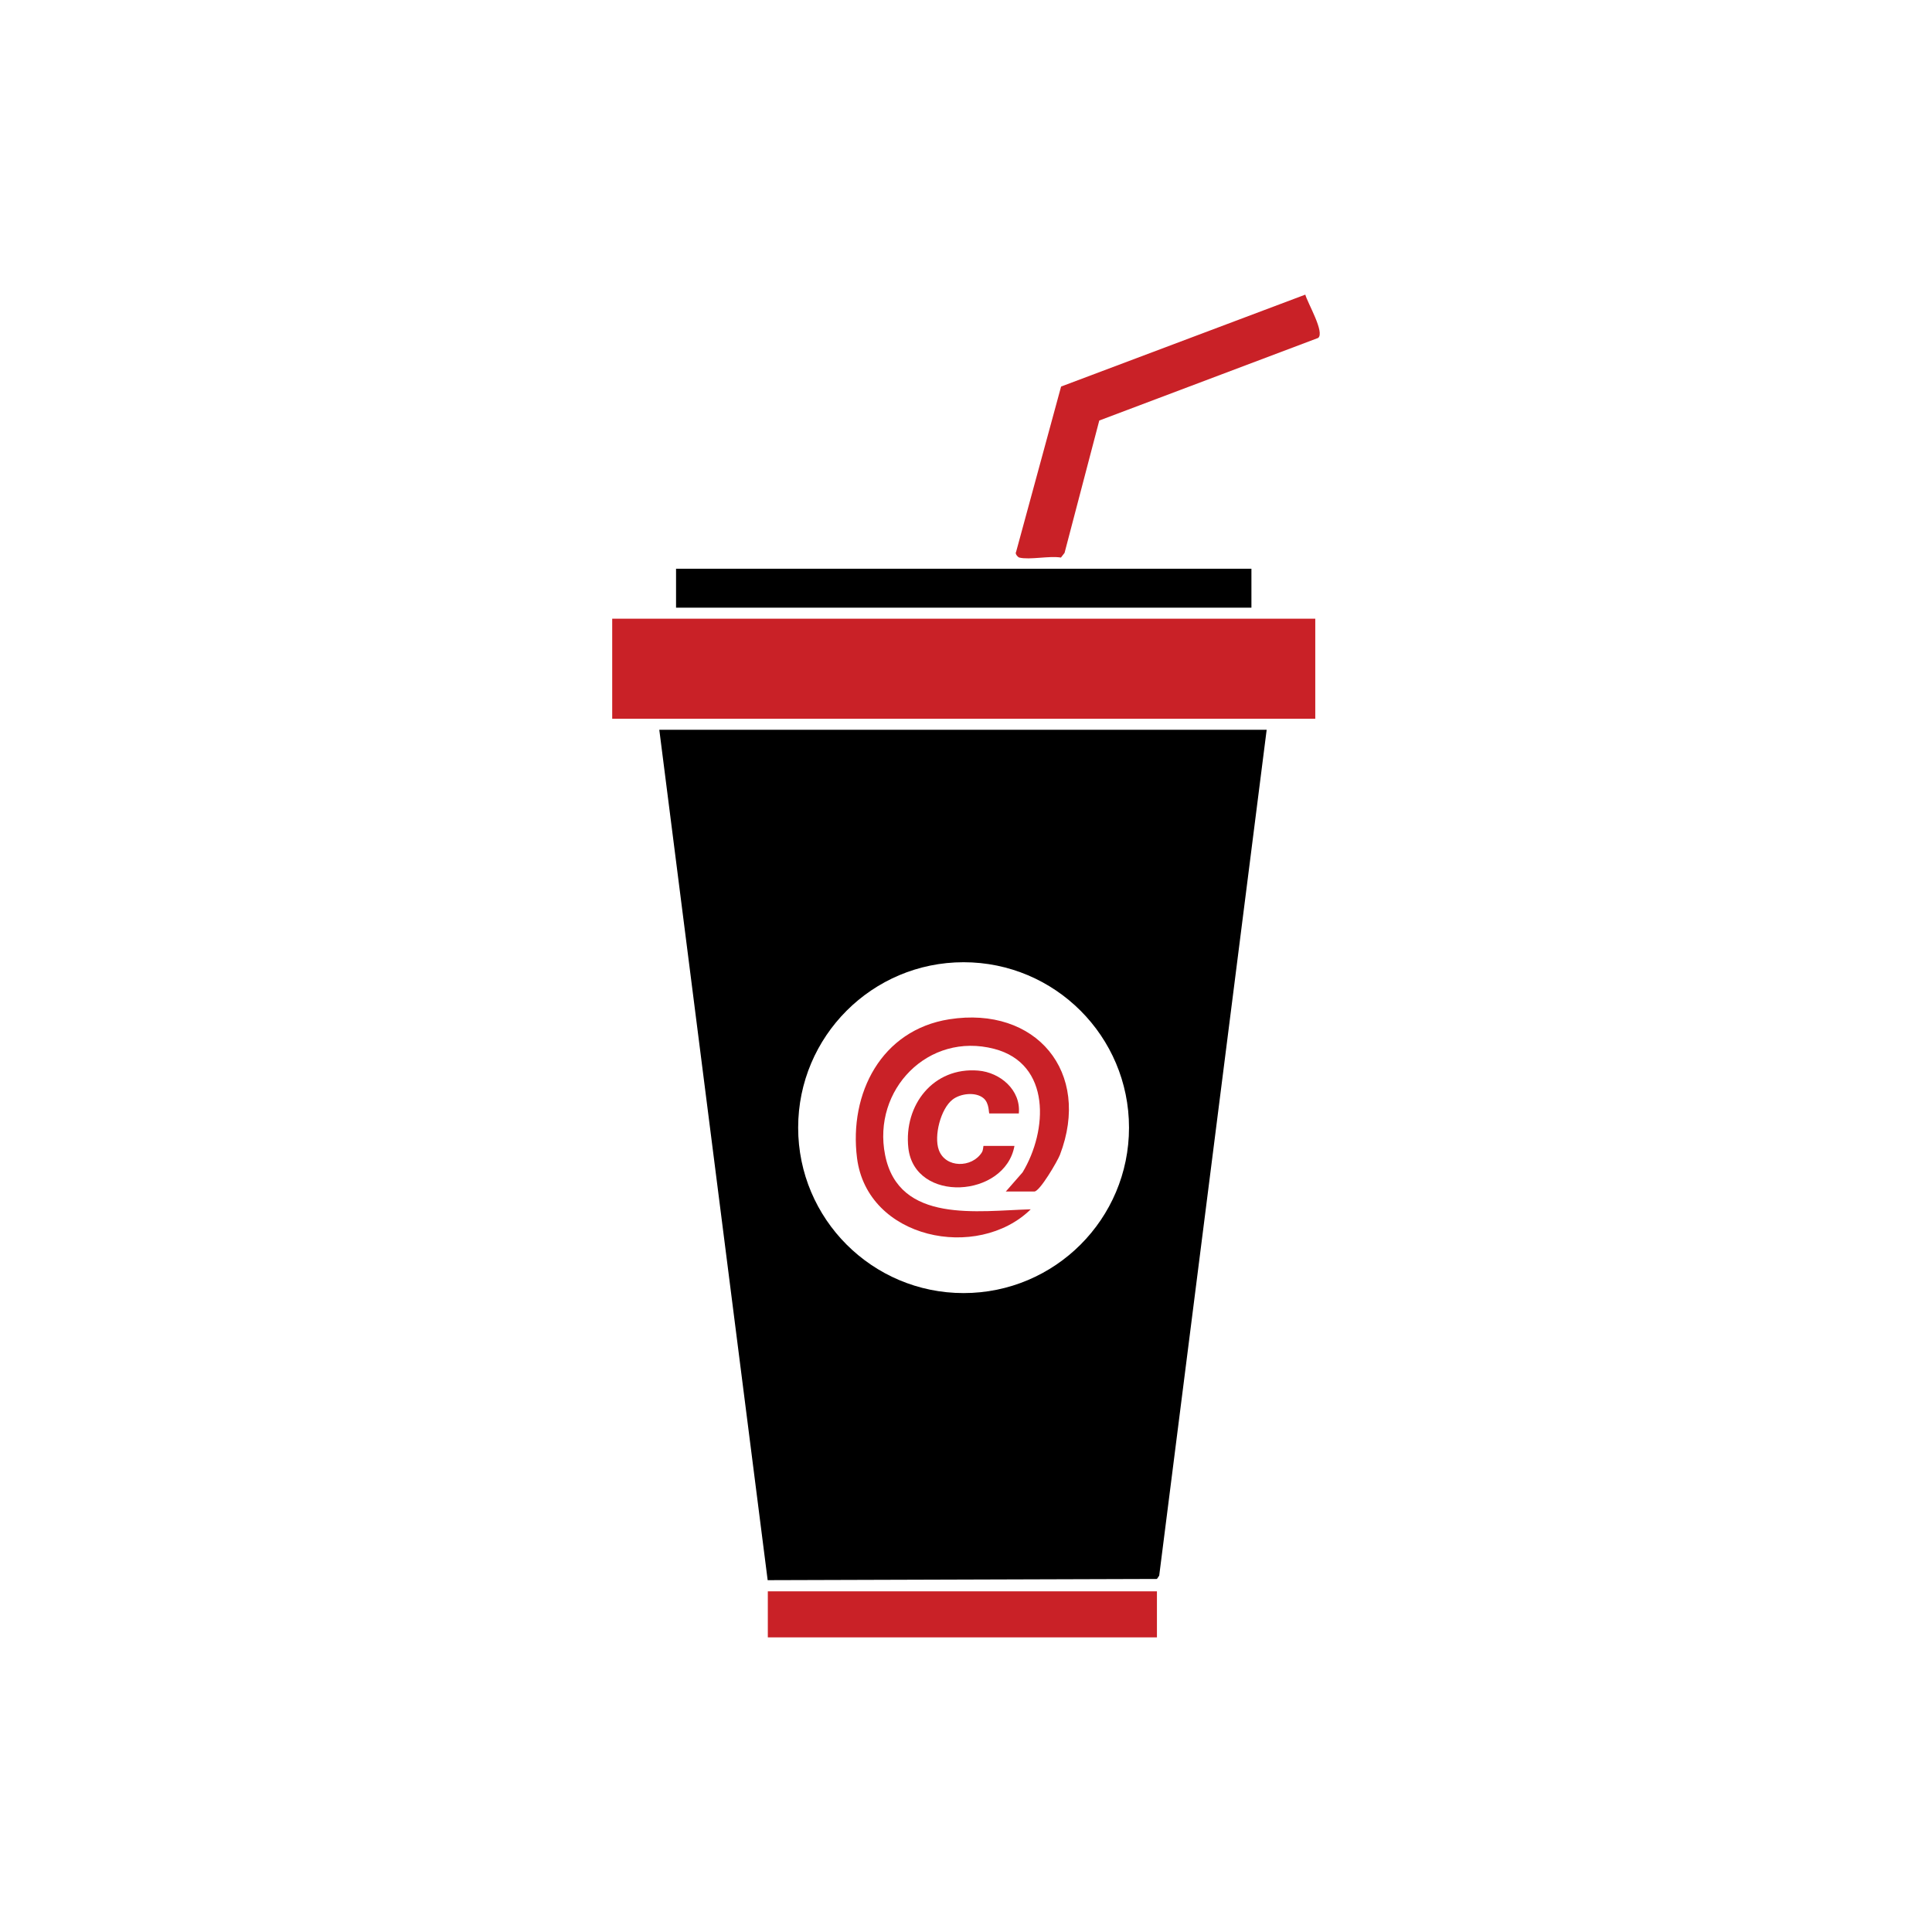 <?xml version="1.0" encoding="UTF-8"?><svg id="Layer_1" xmlns="http://www.w3.org/2000/svg" width="128" height="128" viewBox="0 0 128 128"><defs><style>.cls-1{fill:#c92127;}</style></defs><path d="M83.92,48.35l-7.12,56.04-.15.22-25.79.08-7.18-56.34h40.23ZM74.8,74.71c0-6.05-4.91-10.96-10.96-10.96s-10.96,4.91-10.96,10.96,4.91,10.96,10.96,10.96,10.96-4.91,10.96-10.96Z"/><rect class="cls-1" x="40.56" y="40.99" width="46.58" height="6.63"/><path class="cls-1" d="M67.53,36.94c-.08-.02-.31-.25-.21-.38l2.98-10.95,16.18-6.09c.15.56,1.31,2.51.85,2.87l-14.5,5.47-2.3,8.77-.24.31c-.78-.13-2.07.17-2.76,0Z"/><rect x="44.79" y="37.68" width="38.12" height="2.58"/><rect class="cls-1" x="50.87" y="105.43" width="25.78" height="3.05"/><path class="cls-1" d="M66.63,78.95l1.12-1.28c1.66-2.75,1.91-7.19-1.88-8.18-4.37-1.14-8.09,2.71-7.23,7.03.91,4.58,6.18,3.69,9.65,3.6-3.53,3.45-10.83,1.98-11.51-3.4-.54-4.28,1.61-8.48,6.11-9.19,5.74-.9,9.44,3.49,7.33,8.99-.16.41-1.33,2.42-1.69,2.42h-1.91Z"/><path class="cls-1" d="M67.51,73.77h-1.96c-.06,0,.02-.68-.4-1.02-.53-.43-1.53-.3-2.04.1-.79.61-1.25,2.42-.91,3.34.44,1.21,2.19,1.2,2.85.16.1-.16.09-.43.11-.43h2.05c-.62,3.45-6.62,3.82-7.03.13-.31-2.84,1.66-5.37,4.63-5.12,1.46.12,2.83,1.29,2.69,2.83Z"/></svg>